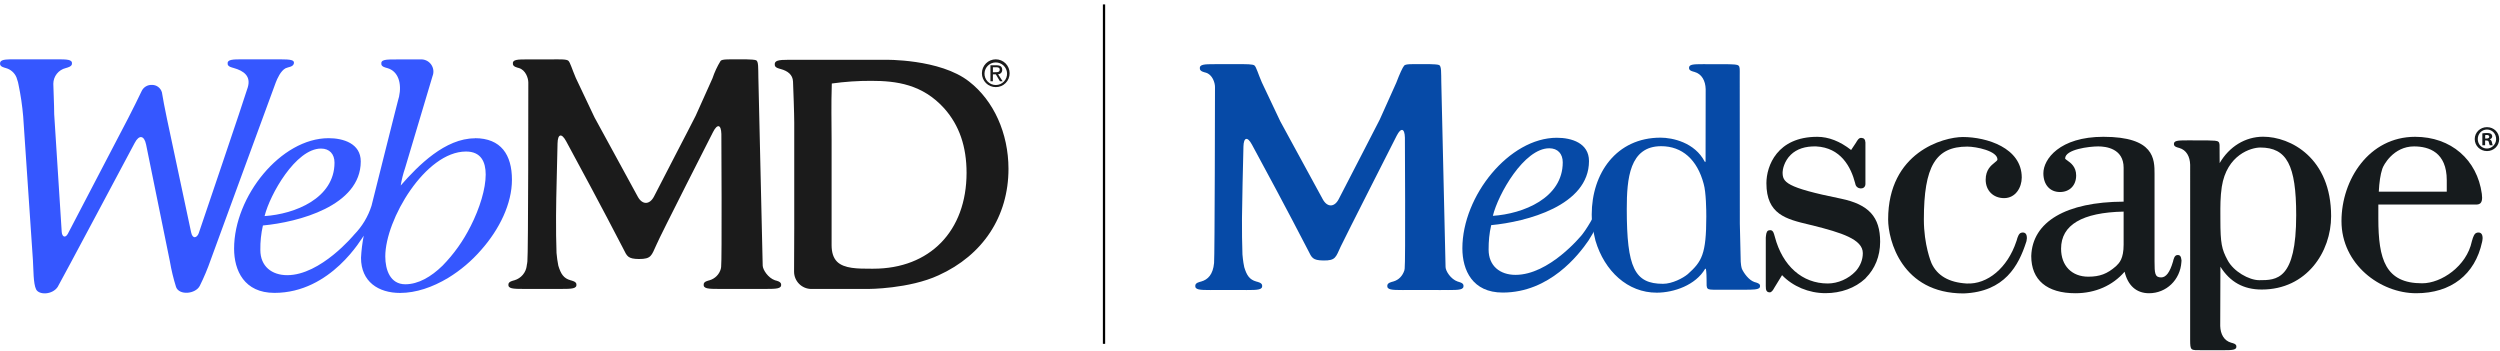 <svg width="548" height="77" viewBox="0 0 548 77" fill="none" xmlns="http://www.w3.org/2000/svg">
<path d="M212.441 17.882C206.047 12.846 193.91 13.103 193.91 13.103C191.796 13.103 187.035 13.103 184.94 13.103H178.41H178.346H172.963C170.522 13.103 169.683 13.276 169.837 14.302C169.92 14.867 170.772 15.027 171.15 15.136C172.662 15.553 173.764 16.368 173.829 17.869C173.905 19.595 174.098 25.035 174.098 26.921V42.336C174.098 44.421 174.098 47.834 174.098 49.919L174.059 59.542C174.059 60.547 174.457 61.511 175.166 62.223C175.874 62.935 176.836 63.336 177.84 63.34H182.69H190.29C190.29 63.34 199.261 63.34 205.733 60.344C215.472 55.93 221.06 47.424 221.06 36.999C221.047 29.211 217.83 22.071 212.441 17.882ZM191.418 58.9H190.944C188.041 58.9 185.042 58.9 183.485 57.361C182.684 56.552 182.287 55.366 182.287 53.73V30.642C182.287 25.882 182.171 23.643 182.332 18.305C185.197 17.903 188.088 17.708 190.982 17.721C196.473 17.721 202.215 18.459 207.001 23.784C210.276 27.479 211.871 32.123 211.871 37.897C211.858 50.644 203.823 58.9 191.418 58.9ZM169.869 61.434C168.363 60.908 167.216 59.138 167.184 58.227C167.152 57.316 166.235 17.016 166.235 17.016C166.191 14.931 166.287 13.411 165.729 13.205C165.056 12.949 162.205 13.006 161.449 13.006C159.629 13.006 158.283 12.961 157.957 13.346C157.217 14.548 156.62 15.831 156.175 17.17L152.491 25.375C151.536 27.235 149.928 30.398 148.947 32.245L143.36 43.068C142.399 44.922 140.797 44.941 139.797 43.106L133.953 32.393L130.314 25.728L126.213 17.074C125.386 15.149 124.989 13.674 124.579 13.314C124.169 12.955 122.778 13.006 120.689 13.019H115.807C113.372 13.019 112.27 13.019 112.43 14.078C112.513 14.636 113.359 14.803 113.711 14.905C115.243 15.329 115.807 17.17 115.807 18.081C115.807 18.992 115.807 55.693 115.602 57.303C115.602 57.572 115.473 58.105 115.467 58.13C115.463 58.163 115.463 58.195 115.467 58.227C115.382 58.969 115.08 59.669 114.599 60.239C114.118 60.81 113.479 61.226 112.763 61.434C112.385 61.543 111.539 61.704 111.449 62.268C111.296 63.295 112.423 63.333 114.858 63.333H122.932C125.373 63.333 126.501 63.295 126.347 62.268C126.258 61.704 125.412 61.543 125.066 61.434C123.554 61.017 122.938 60.062 122.381 58.227C122.198 57.307 122.068 56.377 121.99 55.443C121.913 53.351 121.862 49.945 121.888 47.86V47.218C121.888 45.133 121.971 41.721 122.022 39.636L122.214 31.411C122.259 29.326 123.111 29.121 124.098 30.956L129.526 41.034C130.519 42.869 135.722 52.71 136.651 54.57C137.445 56.155 137.606 56.745 140.047 56.777C142.783 56.777 142.783 56.052 143.892 53.646C144.641 51.812 156.297 28.942 156.297 28.942C157.245 27.081 158.066 27.267 158.123 29.359C158.123 29.359 158.271 57.271 158.072 58.522C158.04 58.714 158.014 58.843 158.001 58.939C157.837 59.531 157.524 60.071 157.092 60.508C156.66 60.944 156.124 61.263 155.534 61.434C155.156 61.543 154.317 61.704 154.253 62.268C154.099 63.295 155.227 63.333 157.662 63.333H162.737H167.805C170.253 63.333 171.374 63.295 171.221 62.268C171.086 61.684 170.234 61.543 169.869 61.434Z" fill="#1B1B1B"/>
<path d="M2.287 13C0.641 13.032 -0.109 13.237 0.019 14.091C0.102 14.655 0.955 14.816 1.301 14.925C1.813 15.067 2.286 15.323 2.686 15.674C3.085 16.025 3.4 16.462 3.607 16.952C3.74 17.3 3.853 17.656 3.947 18.017L3.986 18.209C3.999 18.26 4.01 18.311 4.018 18.363C4.029 18.432 4.044 18.501 4.062 18.568C4.543 20.859 4.883 23.177 5.081 25.509L7.215 57.008C7.35 59.093 7.285 62.14 7.913 63.423C8.541 64.706 11.47 64.642 12.642 62.897C12.976 62.403 29.52 31.341 29.52 31.341C30.481 29.487 31.609 29.647 32.026 31.694L37.242 57.309C37.565 59.214 38.019 61.094 38.6 62.935C39.311 64.79 42.855 64.462 43.79 62.66C44.711 60.807 45.513 58.898 46.193 56.944C46.193 56.944 59.816 19.736 60.431 18.126C60.764 17.234 61.533 15.515 62.597 14.963C63.154 14.681 64.231 14.694 64.41 13.937C64.59 13.18 63.904 13 61.27 13H53.312C50.877 13 49.749 13.032 49.903 14.065C49.986 14.623 50.839 14.79 51.185 14.893C53.492 15.534 55.029 16.714 54.318 19.127C53.607 21.539 43.566 51.112 43.566 51.112C43.175 52.171 42.195 52.479 41.887 50.894L36.594 26.023C36.159 23.983 35.665 21.372 35.492 20.249C35.358 19.763 35.063 19.337 34.656 19.039C34.249 18.742 33.753 18.592 33.25 18.613C32.792 18.598 32.34 18.718 31.949 18.957C31.559 19.197 31.247 19.546 31.052 19.96C30.411 21.359 29.052 24.021 28.111 25.882L14.847 51.292C14.302 52.235 13.61 51.934 13.527 50.824L11.88 25.028C11.88 23.001 11.681 19.049 11.688 18.363C11.692 17.569 11.962 16.799 12.455 16.175C12.947 15.552 13.633 15.112 14.405 14.925C14.783 14.816 15.686 14.604 15.769 14.046C15.93 13.013 14.751 13 12.309 13M104.087 30.321C97.621 30.321 91.72 36.21 87.837 40.662C88.043 39.38 88.358 38.118 88.779 36.89L94.808 16.695C94.98 16.271 95.04 15.809 94.983 15.355C94.925 14.9 94.752 14.468 94.481 14.1C94.209 13.732 93.847 13.439 93.429 13.251C93.012 13.063 92.554 12.986 92.098 13.026H87.004C84.563 13.026 83.435 13.026 83.589 14.091C83.678 14.655 84.524 14.816 84.902 14.925C87.318 15.598 88.106 18.305 87.465 21.231C87.465 20.993 81.436 45.108 81.436 45.108C80.678 47.485 79.375 49.652 77.629 51.433C77.629 51.433 70.312 60.318 62.962 60.318C59.585 60.318 57.067 58.394 57.067 54.788C57.042 52.984 57.231 51.184 57.631 49.425C65.32 48.707 79.078 45.159 79.078 35.389C79.078 31.437 75.233 30.289 72.029 30.289C61.597 30.289 51.313 43.004 51.313 54.5C51.313 59.311 53.543 64.199 60.162 64.199C72.599 64.199 79.385 52.068 79.731 51.664C79.415 53.264 79.216 54.885 79.135 56.514C79.135 61.755 82.948 64.212 87.696 64.212C91.163 64.212 94.802 62.974 98.224 60.921C100.937 59.264 103.38 57.197 105.465 54.795C109.495 50.246 112.218 44.646 112.218 39.398C112.218 33.952 109.841 30.289 104.087 30.289V30.321ZM70.37 32.566C72.247 32.566 73.323 33.791 73.323 35.652C73.323 43.485 64.622 46.93 57.996 47.366C59.156 42.644 64.833 32.566 70.37 32.566ZM103.139 49.618C101.556 52.789 99.49 55.694 97.013 58.227C94.488 60.697 91.669 62.313 88.843 62.313C85.537 62.313 84.454 59.157 84.454 56.206C84.454 48.161 93.232 33.214 102.152 33.214C105.458 33.214 106.464 35.517 106.464 38.25C106.464 41.374 105.189 45.595 103.139 49.637V49.618Z" fill="#3557FF"/>
<path d="M215.805 16.034C215.838 15.4 216.112 14.803 216.572 14.365C217.032 13.928 217.641 13.684 218.276 13.684C218.91 13.684 219.52 13.928 219.98 14.365C220.439 14.803 220.714 15.4 220.746 16.034C220.763 16.37 220.712 16.705 220.595 17.02C220.479 17.335 220.3 17.623 220.069 17.866C219.838 18.11 219.559 18.303 219.251 18.436C218.943 18.568 218.611 18.637 218.276 18.637C217.94 18.637 217.608 18.568 217.3 18.436C216.992 18.303 216.714 18.11 216.483 17.866C216.252 17.623 216.073 17.335 215.956 17.02C215.84 16.705 215.788 16.37 215.805 16.034ZM218.285 19.094C218.685 19.096 219.08 19.018 219.449 18.866C219.818 18.713 220.153 18.488 220.435 18.204C220.716 17.921 220.938 17.584 221.089 17.214C221.239 16.843 221.314 16.447 221.31 16.047C221.31 15.241 220.99 14.467 220.42 13.897C219.851 13.327 219.078 13.006 218.272 13.006C217.467 13.006 216.694 13.327 216.125 13.897C215.555 14.467 215.235 15.241 215.235 16.047C215.232 16.449 215.308 16.847 215.461 17.219C215.613 17.59 215.837 17.928 216.121 18.212C216.405 18.495 216.743 18.72 217.115 18.871C217.486 19.023 217.884 19.099 218.285 19.094ZM217.645 16.291H218.285L219.182 17.811H219.772L218.779 16.272C218.903 16.271 219.025 16.245 219.139 16.195C219.252 16.146 219.355 16.073 219.439 15.982C219.524 15.892 219.589 15.785 219.631 15.668C219.673 15.551 219.69 15.427 219.682 15.303C219.682 14.61 219.272 14.309 218.439 14.309H217.106V17.811H217.638L217.645 16.291ZM217.645 15.842V14.739H218.369C218.74 14.739 219.138 14.815 219.138 15.252C219.138 15.79 218.727 15.829 218.279 15.829L217.645 15.842Z" fill="#1B1B1B"/>
<path fill-rule="evenodd" clip-rule="evenodd" d="M522.2 37.005C522.422 36.234 524.639 32.092 529.151 32.092C532.428 32.092 536.331 33.378 536.331 39.513V42.01H521.432C521.531 39.967 521.781 38.268 522.2 37.005ZM544.178 52.347H544.184C544.219 51.408 543.9 50.922 543.147 50.964C543.062 50.972 542.984 50.987 542.911 51.022C542.355 51.153 542.12 51.994 541.978 52.387H541.983C541.946 52.513 541.912 52.633 541.881 52.737H541.862L541.821 52.932C540.678 58.333 535.163 62.099 530.929 62.099C522.9 62.099 521.331 56.895 521.331 47.903V44.838H542.18C543.137 44.838 544.374 45.093 544.017 42.483C542.998 35.034 537.285 29.988 529.395 29.988C519.291 29.988 513.253 39.382 513.253 48.466C513.253 57.926 521.724 64.277 529.635 64.277C537.274 64.277 542.538 60.182 544.072 53.036L544.136 52.737H544.13C544.159 52.596 544.178 52.464 544.178 52.347Z" fill="#161B1D"/>
<path fill-rule="evenodd" clip-rule="evenodd" d="M495.217 61.416C493.01 61.416 489.564 59.516 488.257 56.972C487.018 54.658 486.708 53.382 486.708 48.177L486.705 47.204C486.695 45.223 486.686 43.176 487.013 40.963C488.112 33.886 493.48 32.337 495.451 32.337C501.271 32.337 503.327 36.217 503.327 47.153C503.327 61.416 499.022 61.416 495.217 61.416ZM496.084 29.968C492.153 29.968 488.646 32.145 486.549 35.753L486.535 33.584C486.53 33.584 486.535 33.078 486.535 33.073C486.535 30.747 486.766 30.864 483.84 30.774L479.657 30.767H479.51C477.38 30.767 476.393 30.794 476.534 31.704C476.609 32.19 477.343 32.331 477.673 32.424C479.265 32.868 480.035 34.326 480.084 36.106V37.005L480.079 74.481C480.096 76.898 480.175 76.761 482.576 76.761L487.098 76.764H487.243C489.367 76.764 490.342 76.737 490.207 75.838C490.132 75.349 489.402 75.211 489.073 75.119C487.491 74.676 486.726 73.228 486.673 71.459C486.673 71.459 486.697 62.018 486.714 58.461C488.813 61.799 491.763 63.466 495.77 63.466C505.647 63.466 510.982 55.184 510.982 47.393C510.982 34.607 502.072 29.968 496.084 29.968Z" fill="#161B1D"/>
<path fill-rule="evenodd" clip-rule="evenodd" d="M465.499 53.631C465.499 56.713 464.547 57.642 463.917 58.258L463.794 58.376C461.906 60.027 460.266 60.649 457.756 60.649C454.129 60.649 451.788 58.239 451.788 54.517C451.788 49.301 456.411 46.57 465.499 46.383V53.631ZM478.187 57.07C478.091 56.136 477.829 55.819 477.179 55.92C476.629 56.005 476.457 56.832 476.351 57.206H476.361L476.317 57.353C475.64 59.681 474.795 60.81 473.729 60.81C472.347 60.81 472.276 59.918 472.276 57.342V38.14C472.276 34.895 472.276 29.987 461.065 29.987C451.481 29.987 447.907 34.889 447.907 37.978C447.907 40.478 449.336 42.092 451.542 42.092C453.668 42.092 455.094 40.633 455.094 38.461C455.094 36.553 453.901 35.708 453.188 35.201C452.983 35.056 452.676 34.838 452.676 34.749C452.676 32.723 457.997 32.092 459.934 32.092C461.608 32.092 465.499 32.547 465.499 36.767V44.201C452.877 44.26 445.495 48.589 445.25 56.125C445.25 61.385 448.688 64.278 454.933 64.278C459.307 64.278 463.1 62.585 465.713 59.562C466.428 62.577 468.291 64.278 471.067 64.278C474.863 64.278 477.915 61.338 478.165 57.437L478.181 57.178L478.187 57.07Z" fill="#161B1D"/>
<path fill-rule="evenodd" clip-rule="evenodd" d="M444.283 52.304H444.289C444.32 51.391 444.016 50.922 443.284 50.964C443.201 50.968 443.127 50.987 443.059 51.019C442.518 51.143 442.293 51.957 442.155 52.339H442.16C442.107 52.506 442.065 52.666 442.033 52.785H442.024L441.968 52.953C440.056 58.685 435.681 62.38 431.078 62.144C427.216 61.92 424.627 60.419 423.383 57.686C423.315 57.531 421.711 53.709 421.711 48.107C421.711 36.464 424.288 32.134 431.23 32.134C433.209 32.134 437.843 33.096 437.843 34.957C437.843 35.148 437.554 35.381 437.217 35.647C436.437 36.276 435.26 37.222 435.26 39.395C435.26 41.768 436.92 43.428 439.296 43.428C441.81 43.428 443.168 41.1 443.168 38.909C443.168 32.396 435.45 30.034 430.262 30.034C426.011 30.034 413.88 33.353 413.88 48.107C413.88 52.618 416.85 64.321 430.419 64.321C439.463 63.974 442.492 58.147 444.124 53.105L444.228 52.785H444.211C444.256 52.603 444.283 52.444 444.283 52.304Z" fill="#161B1D"/>
<path fill-rule="evenodd" clip-rule="evenodd" d="M412.127 52.986C412.127 47.551 409.638 44.816 403.542 43.548C391.291 41.068 390.747 39.911 390.747 37.736C390.747 37.2 391.076 35.35 392.532 33.931C393.844 32.651 395.71 32.033 398.083 32.092C403.511 32.364 405.735 36.614 406.643 40.136C406.643 40.136 406.668 40.202 406.689 40.319C406.927 41.594 408.901 41.684 408.901 40.319V31.178L408.885 31.175C408.874 30.6 408.623 30.293 408.108 30.231C408.069 30.225 408.031 30.234 407.994 30.238C407.987 30.235 407.983 30.231 407.973 30.231C407.422 30.167 407.045 30.922 406.846 31.256C406.489 31.795 405.918 32.65 405.766 32.878C403.335 30.974 400.835 29.989 398.33 29.989C389.542 29.989 387.196 36.381 387.196 40.158C387.196 47.001 391.534 48.034 396.553 49.23L397.384 49.427C403.59 50.996 408.33 52.439 408.33 55.485C408.33 56.962 407.764 58.268 406.876 59.328L406.871 59.326L406.734 59.478C405.205 61.114 402.87 62.14 400.64 62.14C395.07 62.14 390.736 58.313 389.045 51.912L389.001 51.737L388.993 51.74C388.888 51.364 388.725 50.549 388.182 50.466C388.047 50.446 387.954 50.453 387.878 50.475C387.375 50.491 387.171 50.901 387.089 51.755H387.094C387.033 52.132 387.06 52.275 387.06 52.275V62.714L387.062 62.716C387.043 63.639 387.241 64.065 387.928 64.087C388.336 64.098 388.714 63.5 388.914 63.109C389.158 62.705 390.406 60.666 390.627 60.311C392.984 62.777 396.502 64.262 400.138 64.262C403.533 64.262 406.626 63.14 408.84 61.095L409.008 60.905L409.005 60.902C410.971 58.929 412.127 56.196 412.127 52.986Z" fill="#161B1D"/>
<path fill-rule="evenodd" clip-rule="evenodd" d="M369.968 60.085C368.927 60.963 366.549 62.211 364.534 62.211C358.3 62.211 356.59 58.69 356.59 45.83C356.59 39.163 357.175 32.045 364.13 32.045C368.726 32.045 372.034 34.977 373.444 40.298C373.983 42.103 374.021 46.228 374.021 47.456C374.021 55.757 373.032 57.342 369.968 60.085ZM385.792 62.553C385.728 62.155 385.172 61.994 384.77 61.877L384.525 61.804C383.344 61.385 382.263 59.899 381.828 58.937C381.67 58.49 381.596 57.836 381.566 57.37C381.534 56.067 381.46 52.974 381.372 49.038L381.351 16.949C381.343 16.949 381.351 16.431 381.351 16.424C381.351 14.042 381.586 14.165 378.591 14.073L373.448 14.065H373.293C371.112 14.065 370.108 14.094 370.246 15.024C370.325 15.524 371.078 15.668 371.416 15.762C373.043 16.216 373.83 17.709 373.883 19.531L373.86 35.473H373.697C371.5 31.201 366.584 30.174 363.989 30.174C354.334 30.174 348.905 37.96 348.905 47.045C348.905 47.886 348.956 48.713 349.069 49.523C349.243 50.764 349.766 52.896 349.741 52.798C351.712 59.393 356.764 64.177 363.177 64.154C366.931 64.144 371.679 62.5 373.77 58.916H373.933C373.933 58.916 374.08 59.66 374.08 61.296C374.08 63.537 373.914 63.508 376.401 63.508H381.487V63.503L382.414 63.507C384.213 63.507 385.332 63.486 385.682 63.081C385.763 62.988 385.804 62.867 385.804 62.714C385.804 62.663 385.8 62.612 385.792 62.553Z" fill="#064AA7"/>
<path fill-rule="evenodd" clip-rule="evenodd" d="M339.602 32.502C341.474 32.502 342.555 33.724 342.555 35.59C342.555 43.428 333.852 46.875 327.235 47.311C328.389 42.567 334.071 32.502 339.602 32.502ZM351.103 43.715C350.176 46.044 348.326 49.45 346.868 51.344C346.535 51.78 339.563 60.25 332.196 60.25C328.817 60.25 326.303 58.308 326.303 54.715C326.303 52.843 326.438 51.223 326.871 49.35C334.563 48.63 348.307 45.079 348.307 35.306C348.307 31.353 344.496 30.197 341.258 30.197C330.834 30.197 320.552 42.923 320.552 54.428C320.552 59.243 322.777 64.13 329.397 64.13C339.645 64.13 346.034 55.882 348.175 52.76C348.633 52.096 349.43 50.672 349.848 49.899L351.103 43.715Z" fill="#064AA7"/>
<path fill-rule="evenodd" clip-rule="evenodd" d="M319.505 61.709C318.027 61.196 316.898 59.446 316.868 58.556C316.839 57.657 315.931 17.998 315.931 17.998C315.891 15.945 315.986 14.453 315.434 14.248C314.772 13.999 311.969 14.056 311.229 14.056C309.437 14.056 308.114 14.006 307.792 14.385C307.448 14.786 306.795 16.209 306.066 18.131L302.44 26.211C301.498 28.04 299.898 31.152 298.958 32.975L293.451 43.642C292.51 45.472 290.939 45.487 289.952 43.684L284.203 33.135C283.22 31.335 281.61 28.381 280.63 26.577L276.595 18.058C275.779 16.173 275.388 14.712 274.987 14.357C274.649 14.053 273.212 14.053 271.16 14.064H266.334C263.936 14.064 262.854 14.091 263.012 15.104C263.095 15.659 263.929 15.818 264.298 15.92C265.783 16.341 266.326 18.153 266.326 19.052C266.326 19.945 266.274 56.072 266.125 57.657C265.889 60.16 264.786 61.294 263.3 61.709C262.93 61.811 262.096 61.973 262.015 62.529C261.858 63.539 262.969 63.576 265.366 63.576L266.987 63.568H267.438H269.336L273.304 63.576C275.702 63.576 276.814 63.539 276.66 62.529C276.576 61.973 275.741 61.811 275.375 61.709C273.888 61.294 273.28 60.354 272.736 58.556C272.735 58.547 272.732 58.537 272.732 58.527C272.469 57.364 272.346 55.788 272.346 55.788C272.27 53.734 272.219 50.375 272.242 48.324L272.245 47.688C272.27 45.634 272.325 42.276 272.373 40.222L272.563 32.127C272.61 30.074 273.443 29.872 274.417 31.681L279.756 41.599C280.731 43.41 285.85 53.092 286.763 54.925C287.542 56.484 287.704 57.07 290.105 57.1C292.793 57.135 292.793 56.386 293.896 54.017C294.706 52.276 306.158 29.741 306.158 29.741C307.09 27.911 307.898 28.094 307.955 30.148C307.955 30.148 308.099 57.623 307.907 58.858C307.877 59.045 307.849 59.179 307.837 59.27C307.44 60.46 306.637 61.361 305.394 61.709C305.021 61.811 304.194 61.973 304.103 62.529C303.955 63.539 305.062 63.576 307.456 63.576L312.448 63.565L314.679 63.568L315.844 63.581C315.872 63.581 315.894 63.576 315.921 63.568L317.434 63.576C319.839 63.576 320.943 63.539 320.792 62.529C320.706 61.973 319.867 61.836 319.505 61.709Z" fill="#064AA7"/>
<path fill-rule="evenodd" clip-rule="evenodd" d="M544.752 30.366H545.038C545.369 30.366 545.642 30.254 545.642 29.984C545.642 29.744 545.466 29.586 545.084 29.586C544.925 29.586 544.814 29.603 544.752 29.617V30.366ZM544.735 31.845H544.13V29.238C544.369 29.189 544.702 29.157 545.131 29.157C545.625 29.157 545.849 29.238 546.037 29.35C546.183 29.46 546.293 29.666 546.293 29.921C546.293 30.209 546.071 30.431 545.754 30.526V30.557C546.006 30.653 546.151 30.842 546.229 31.193C546.31 31.59 546.357 31.75 546.42 31.845H545.768C545.688 31.75 545.642 31.51 545.562 31.209C545.514 30.922 545.356 30.795 545.02 30.795H544.735V31.845ZM543.128 30.477C543.128 31.571 543.892 32.454 544.966 32.551C546.106 32.655 547.122 31.7 547.152 30.555C547.183 29.368 546.331 28.394 545.148 28.394C543.989 28.394 543.128 29.334 543.128 30.477ZM547.82 30.477C547.82 31.957 546.658 33.116 545.148 33.116C543.653 33.116 542.461 31.957 542.461 30.477C542.461 29.031 543.653 27.87 545.148 27.87C546.658 27.87 547.82 29.031 547.82 30.477Z" fill="#161B1D"/>
<path fill-rule="evenodd" clip-rule="evenodd" d="M241.75 75.369V0.969H242.25V75.369H241.75Z" fill="black"/>
</svg>
